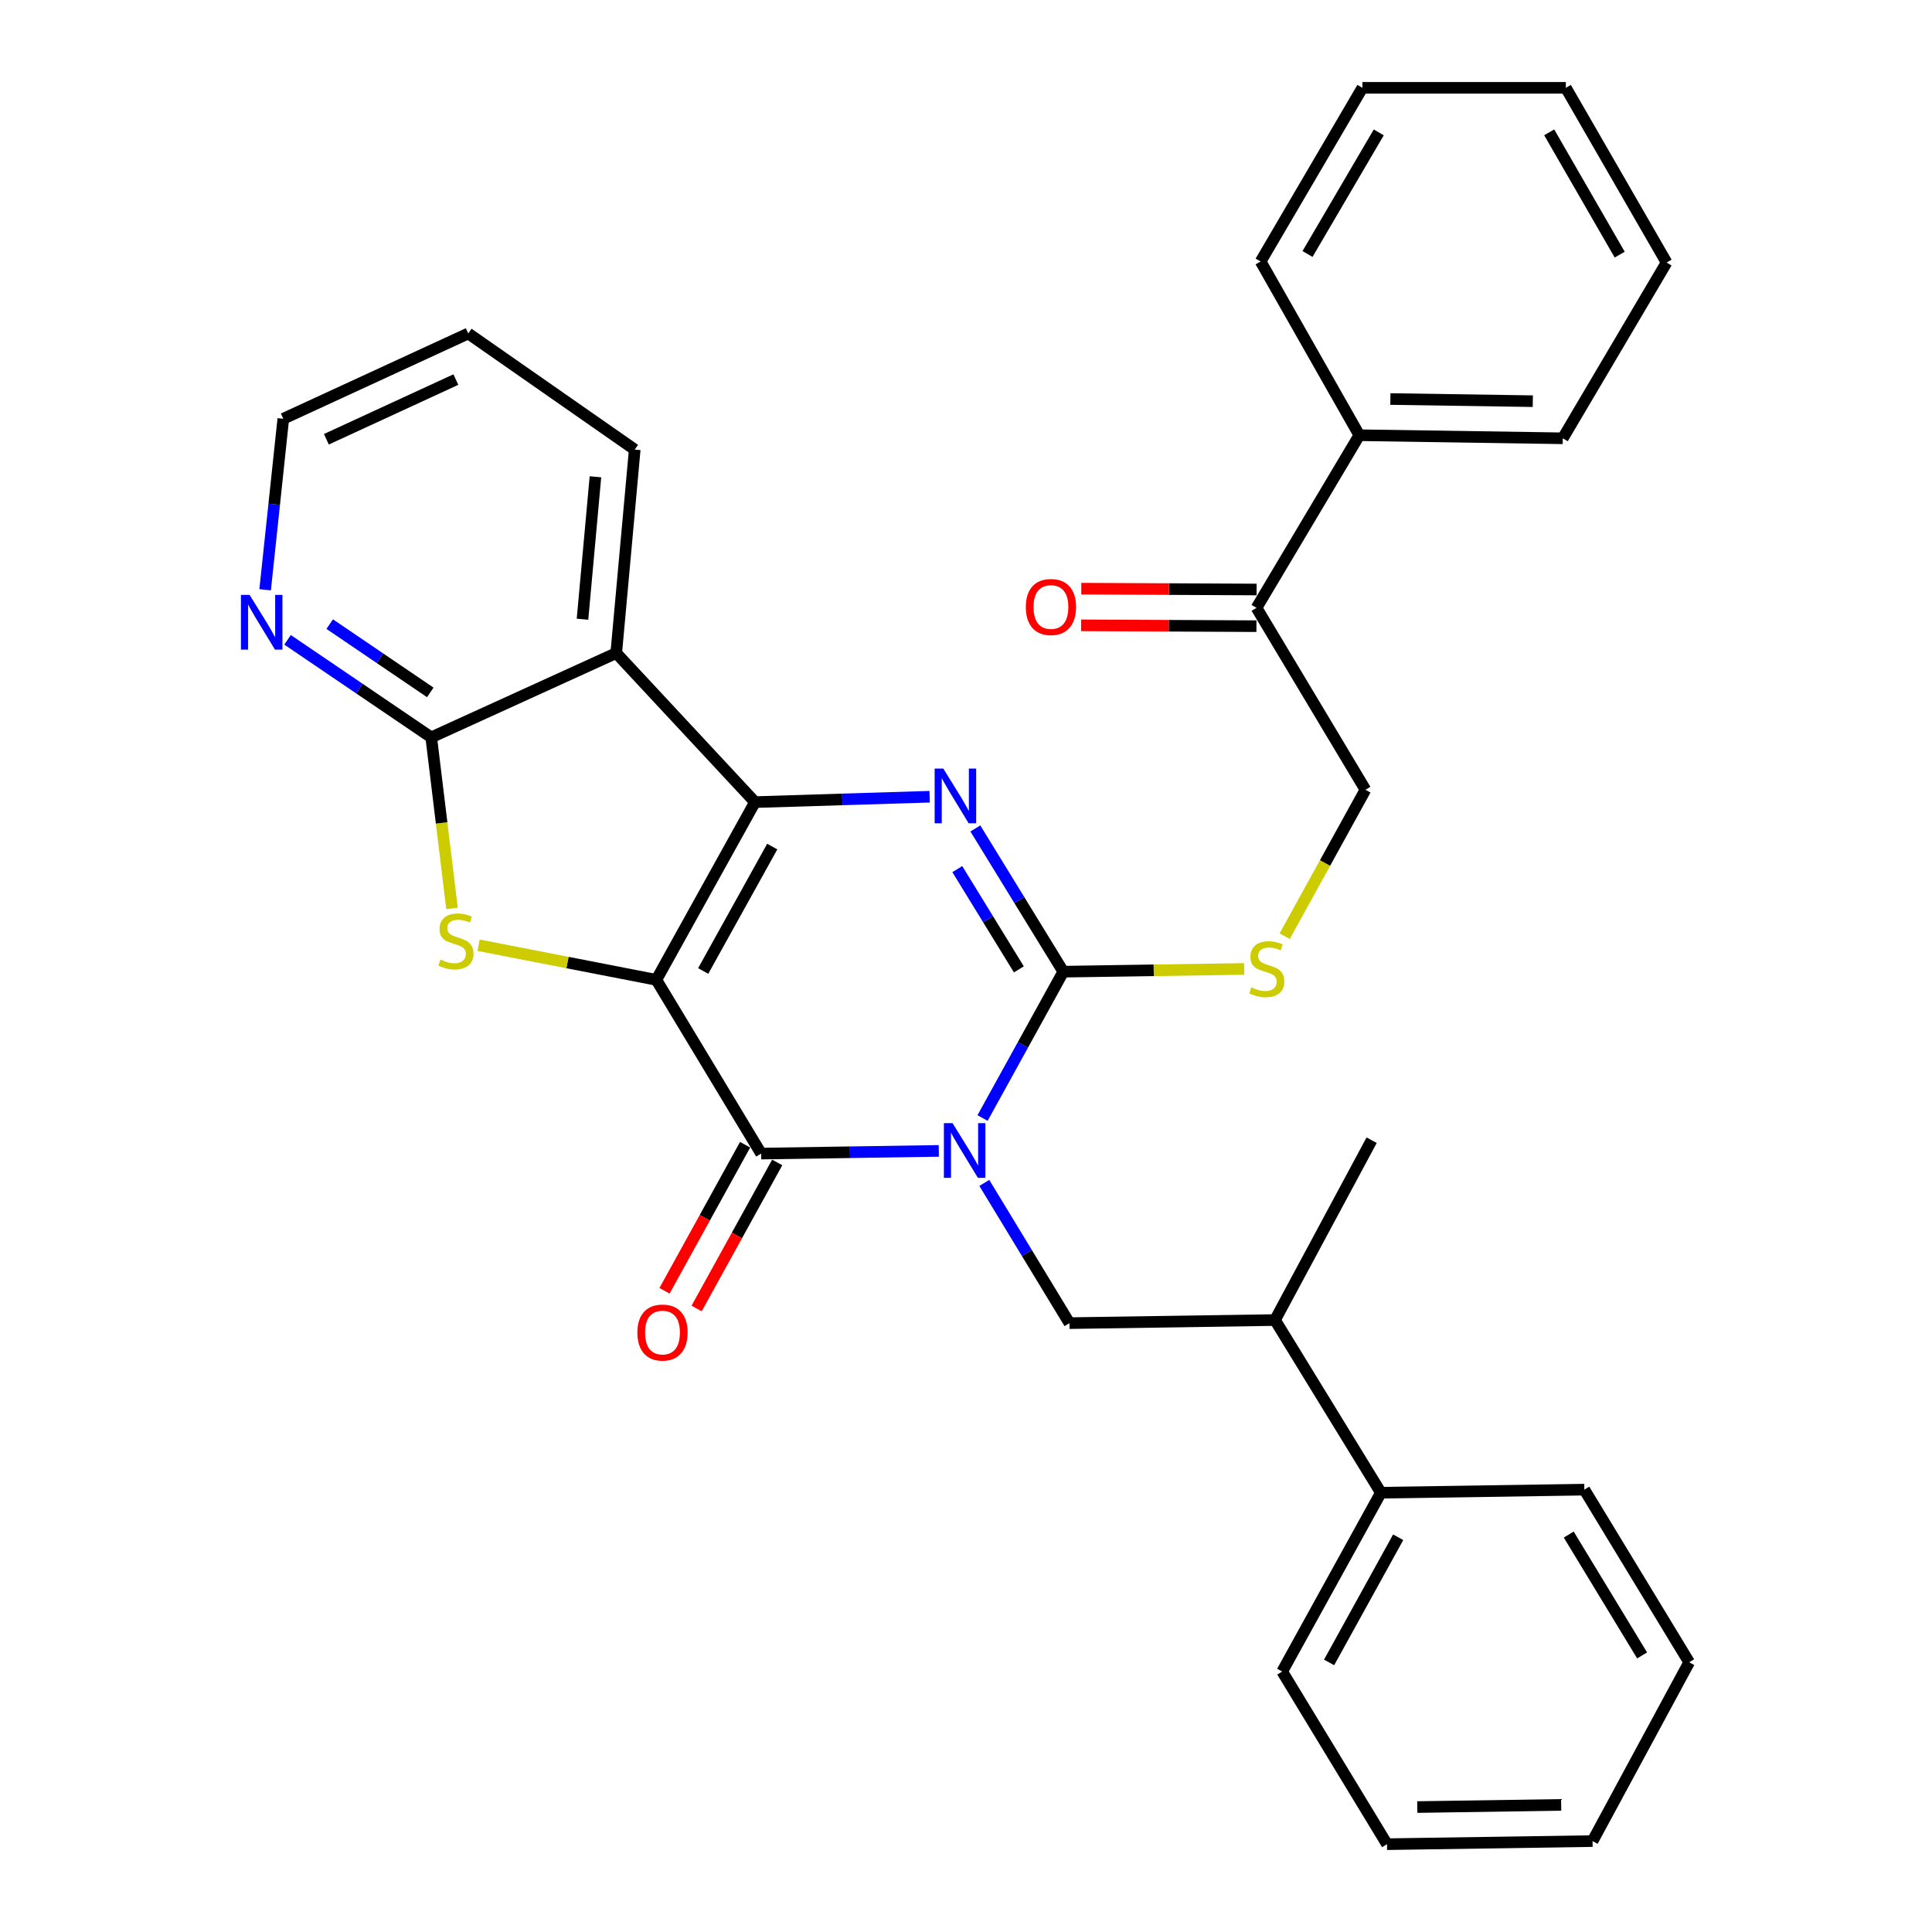 <?xml version='1.0' encoding='iso-8859-1'?>
<svg version='1.1' baseProfile='full'
              xmlns='http://www.w3.org/2000/svg'
                      xmlns:rdkit='http://www.rdkit.org/xml'
                      xmlns:xlink='http://www.w3.org/1999/xlink'
                  xml:space='preserve'
width='1000px' height='1000px' viewBox='0 0 1000 1000'>
<!-- END OF HEADER -->
<rect style='opacity:1.0;fill:#FFFFFF;stroke:none' width='1000' height='1000' x='0' y='0'> </rect>
<path class='bond-1' d='M 339.721,507.169 L 390.779,415.174' style='fill:none;fill-rule:evenodd;stroke:#000000;stroke-width:6px;stroke-linecap:butt;stroke-linejoin:miter;stroke-opacity:1' />
<path class='bond-1' d='M 363.972,502.579 L 399.713,438.182' style='fill:none;fill-rule:evenodd;stroke:#000000;stroke-width:6px;stroke-linecap:butt;stroke-linejoin:miter;stroke-opacity:1' />
<path class='bond-2' d='M 339.721,507.169 L 393.973,597.098' style='fill:none;fill-rule:evenodd;stroke:#000000;stroke-width:6px;stroke-linecap:butt;stroke-linejoin:miter;stroke-opacity:1' />
<path class='bond-5' d='M 339.721,507.169 L 293.717,498.21' style='fill:none;fill-rule:evenodd;stroke:#000000;stroke-width:6px;stroke-linecap:butt;stroke-linejoin:miter;stroke-opacity:1' />
<path class='bond-5' d='M 293.717,498.21 L 247.714,489.252' style='fill:none;fill-rule:evenodd;stroke:#CCCC00;stroke-width:6px;stroke-linecap:butt;stroke-linejoin:miter;stroke-opacity:1' />
<path class='bond-0' d='M 485.921,595.699 L 439.947,596.398' style='fill:none;fill-rule:evenodd;stroke:#0000FF;stroke-width:6px;stroke-linecap:butt;stroke-linejoin:miter;stroke-opacity:1' />
<path class='bond-0' d='M 439.947,596.398 L 393.973,597.098' style='fill:none;fill-rule:evenodd;stroke:#000000;stroke-width:6px;stroke-linecap:butt;stroke-linejoin:miter;stroke-opacity:1' />
<path class='bond-3' d='M 508.565,578.692 L 529.464,540.817' style='fill:none;fill-rule:evenodd;stroke:#0000FF;stroke-width:6px;stroke-linecap:butt;stroke-linejoin:miter;stroke-opacity:1' />
<path class='bond-3' d='M 529.464,540.817 L 550.363,502.941' style='fill:none;fill-rule:evenodd;stroke:#000000;stroke-width:6px;stroke-linecap:butt;stroke-linejoin:miter;stroke-opacity:1' />
<path class='bond-8' d='M 509.48,612.269 L 531.519,648.562' style='fill:none;fill-rule:evenodd;stroke:#0000FF;stroke-width:6px;stroke-linecap:butt;stroke-linejoin:miter;stroke-opacity:1' />
<path class='bond-8' d='M 531.519,648.562 L 553.557,684.854' style='fill:none;fill-rule:evenodd;stroke:#000000;stroke-width:6px;stroke-linecap:butt;stroke-linejoin:miter;stroke-opacity:1' />
<path class='bond-4' d='M 390.779,415.174 L 435.976,413.778' style='fill:none;fill-rule:evenodd;stroke:#000000;stroke-width:6px;stroke-linecap:butt;stroke-linejoin:miter;stroke-opacity:1' />
<path class='bond-4' d='M 435.976,413.778 L 481.173,412.381' style='fill:none;fill-rule:evenodd;stroke:#0000FF;stroke-width:6px;stroke-linecap:butt;stroke-linejoin:miter;stroke-opacity:1' />
<path class='bond-6' d='M 390.779,415.174 L 318.963,338.023' style='fill:none;fill-rule:evenodd;stroke:#000000;stroke-width:6px;stroke-linecap:butt;stroke-linejoin:miter;stroke-opacity:1' />
<path class='bond-11' d='M 385.666,592.513 L 364.812,630.304' style='fill:none;fill-rule:evenodd;stroke:#000000;stroke-width:6px;stroke-linecap:butt;stroke-linejoin:miter;stroke-opacity:1' />
<path class='bond-11' d='M 364.812,630.304 L 343.958,668.094' style='fill:none;fill-rule:evenodd;stroke:#FF0000;stroke-width:6px;stroke-linecap:butt;stroke-linejoin:miter;stroke-opacity:1' />
<path class='bond-11' d='M 402.281,601.682 L 381.427,639.472' style='fill:none;fill-rule:evenodd;stroke:#000000;stroke-width:6px;stroke-linecap:butt;stroke-linejoin:miter;stroke-opacity:1' />
<path class='bond-11' d='M 381.427,639.472 L 360.573,677.263' style='fill:none;fill-rule:evenodd;stroke:#FF0000;stroke-width:6px;stroke-linecap:butt;stroke-linejoin:miter;stroke-opacity:1' />
<path class='bond-9' d='M 550.363,502.941 L 597.172,502.229' style='fill:none;fill-rule:evenodd;stroke:#000000;stroke-width:6px;stroke-linecap:butt;stroke-linejoin:miter;stroke-opacity:1' />
<path class='bond-9' d='M 597.172,502.229 L 643.981,501.517' style='fill:none;fill-rule:evenodd;stroke:#CCCC00;stroke-width:6px;stroke-linecap:butt;stroke-linejoin:miter;stroke-opacity:1' />
<path class='bond-33' d='M 550.363,502.941 L 527.602,465.87' style='fill:none;fill-rule:evenodd;stroke:#000000;stroke-width:6px;stroke-linecap:butt;stroke-linejoin:miter;stroke-opacity:1' />
<path class='bond-33' d='M 527.602,465.87 L 504.84,428.798' style='fill:none;fill-rule:evenodd;stroke:#0000FF;stroke-width:6px;stroke-linecap:butt;stroke-linejoin:miter;stroke-opacity:1' />
<path class='bond-33' d='M 527.363,501.749 L 511.43,475.799' style='fill:none;fill-rule:evenodd;stroke:#000000;stroke-width:6px;stroke-linecap:butt;stroke-linejoin:miter;stroke-opacity:1' />
<path class='bond-33' d='M 511.43,475.799 L 495.497,449.848' style='fill:none;fill-rule:evenodd;stroke:#0000FF;stroke-width:6px;stroke-linecap:butt;stroke-linejoin:miter;stroke-opacity:1' />
<path class='bond-7' d='M 233.955,470.197 L 228.58,425.928' style='fill:none;fill-rule:evenodd;stroke:#CCCC00;stroke-width:6px;stroke-linecap:butt;stroke-linejoin:miter;stroke-opacity:1' />
<path class='bond-7' d='M 228.58,425.928 L 223.204,381.659' style='fill:none;fill-rule:evenodd;stroke:#000000;stroke-width:6px;stroke-linecap:butt;stroke-linejoin:miter;stroke-opacity:1' />
<path class='bond-18' d='M 318.963,338.023 L 328.535,232.702' style='fill:none;fill-rule:evenodd;stroke:#000000;stroke-width:6px;stroke-linecap:butt;stroke-linejoin:miter;stroke-opacity:1' />
<path class='bond-18' d='M 301.5,320.507 L 308.201,246.783' style='fill:none;fill-rule:evenodd;stroke:#000000;stroke-width:6px;stroke-linecap:butt;stroke-linejoin:miter;stroke-opacity:1' />
<path class='bond-32' d='M 318.963,338.023 L 223.204,381.659' style='fill:none;fill-rule:evenodd;stroke:#000000;stroke-width:6px;stroke-linecap:butt;stroke-linejoin:miter;stroke-opacity:1' />
<path class='bond-10' d='M 223.204,381.659 L 186.021,356.412' style='fill:none;fill-rule:evenodd;stroke:#000000;stroke-width:6px;stroke-linecap:butt;stroke-linejoin:miter;stroke-opacity:1' />
<path class='bond-10' d='M 186.021,356.412 L 148.839,331.165' style='fill:none;fill-rule:evenodd;stroke:#0000FF;stroke-width:6px;stroke-linecap:butt;stroke-linejoin:miter;stroke-opacity:1' />
<path class='bond-10' d='M 222.709,358.385 L 196.681,340.712' style='fill:none;fill-rule:evenodd;stroke:#000000;stroke-width:6px;stroke-linecap:butt;stroke-linejoin:miter;stroke-opacity:1' />
<path class='bond-10' d='M 196.681,340.712 L 170.654,323.04' style='fill:none;fill-rule:evenodd;stroke:#0000FF;stroke-width:6px;stroke-linecap:butt;stroke-linejoin:miter;stroke-opacity:1' />
<path class='bond-13' d='M 553.557,684.854 L 659.943,683.252' style='fill:none;fill-rule:evenodd;stroke:#000000;stroke-width:6px;stroke-linecap:butt;stroke-linejoin:miter;stroke-opacity:1' />
<path class='bond-14' d='M 664.94,484.576 L 685.846,446.675' style='fill:none;fill-rule:evenodd;stroke:#CCCC00;stroke-width:6px;stroke-linecap:butt;stroke-linejoin:miter;stroke-opacity:1' />
<path class='bond-14' d='M 685.846,446.675 L 706.752,408.775' style='fill:none;fill-rule:evenodd;stroke:#000000;stroke-width:6px;stroke-linecap:butt;stroke-linejoin:miter;stroke-opacity:1' />
<path class='bond-19' d='M 137.232,305.264 L 141.932,261.008' style='fill:none;fill-rule:evenodd;stroke:#0000FF;stroke-width:6px;stroke-linecap:butt;stroke-linejoin:miter;stroke-opacity:1' />
<path class='bond-19' d='M 141.932,261.008 L 146.633,216.751' style='fill:none;fill-rule:evenodd;stroke:#000000;stroke-width:6px;stroke-linecap:butt;stroke-linejoin:miter;stroke-opacity:1' />
<path class='bond-12' d='M 650.37,314.618 L 706.752,408.775' style='fill:none;fill-rule:evenodd;stroke:#000000;stroke-width:6px;stroke-linecap:butt;stroke-linejoin:miter;stroke-opacity:1' />
<path class='bond-15' d='M 650.416,305.13 L 605.043,304.91' style='fill:none;fill-rule:evenodd;stroke:#000000;stroke-width:6px;stroke-linecap:butt;stroke-linejoin:miter;stroke-opacity:1' />
<path class='bond-15' d='M 605.043,304.91 L 559.67,304.69' style='fill:none;fill-rule:evenodd;stroke:#FF0000;stroke-width:6px;stroke-linecap:butt;stroke-linejoin:miter;stroke-opacity:1' />
<path class='bond-15' d='M 650.324,324.107 L 604.951,323.886' style='fill:none;fill-rule:evenodd;stroke:#000000;stroke-width:6px;stroke-linecap:butt;stroke-linejoin:miter;stroke-opacity:1' />
<path class='bond-15' d='M 604.951,323.886 L 559.577,323.666' style='fill:none;fill-rule:evenodd;stroke:#FF0000;stroke-width:6px;stroke-linecap:butt;stroke-linejoin:miter;stroke-opacity:1' />
<path class='bond-16' d='M 650.37,314.618 L 703.579,225.27' style='fill:none;fill-rule:evenodd;stroke:#000000;stroke-width:6px;stroke-linecap:butt;stroke-linejoin:miter;stroke-opacity:1' />
<path class='bond-17' d='M 659.943,683.252 L 714.743,772.632' style='fill:none;fill-rule:evenodd;stroke:#000000;stroke-width:6px;stroke-linecap:butt;stroke-linejoin:miter;stroke-opacity:1' />
<path class='bond-20' d='M 659.943,683.252 L 709.957,590.171' style='fill:none;fill-rule:evenodd;stroke:#000000;stroke-width:6px;stroke-linecap:butt;stroke-linejoin:miter;stroke-opacity:1' />
<path class='bond-21' d='M 703.579,225.27 L 808.889,226.862' style='fill:none;fill-rule:evenodd;stroke:#000000;stroke-width:6px;stroke-linecap:butt;stroke-linejoin:miter;stroke-opacity:1' />
<path class='bond-21' d='M 719.662,206.534 L 793.379,207.648' style='fill:none;fill-rule:evenodd;stroke:#000000;stroke-width:6px;stroke-linecap:butt;stroke-linejoin:miter;stroke-opacity:1' />
<path class='bond-22' d='M 703.579,225.27 L 652.5,135.352' style='fill:none;fill-rule:evenodd;stroke:#000000;stroke-width:6px;stroke-linecap:butt;stroke-linejoin:miter;stroke-opacity:1' />
<path class='bond-23' d='M 714.743,772.632 L 663.664,865.186' style='fill:none;fill-rule:evenodd;stroke:#000000;stroke-width:6px;stroke-linecap:butt;stroke-linejoin:miter;stroke-opacity:1' />
<path class='bond-23' d='M 723.696,795.685 L 687.941,860.472' style='fill:none;fill-rule:evenodd;stroke:#000000;stroke-width:6px;stroke-linecap:butt;stroke-linejoin:miter;stroke-opacity:1' />
<path class='bond-24' d='M 714.743,772.632 L 820.054,771.04' style='fill:none;fill-rule:evenodd;stroke:#000000;stroke-width:6px;stroke-linecap:butt;stroke-linejoin:miter;stroke-opacity:1' />
<path class='bond-25' d='M 328.535,232.702 L 242.37,172.609' style='fill:none;fill-rule:evenodd;stroke:#000000;stroke-width:6px;stroke-linecap:butt;stroke-linejoin:miter;stroke-opacity:1' />
<path class='bond-34' d='M 146.633,216.751 L 242.37,172.609' style='fill:none;fill-rule:evenodd;stroke:#000000;stroke-width:6px;stroke-linecap:butt;stroke-linejoin:miter;stroke-opacity:1' />
<path class='bond-34' d='M 168.939,227.363 L 235.955,196.464' style='fill:none;fill-rule:evenodd;stroke:#000000;stroke-width:6px;stroke-linecap:butt;stroke-linejoin:miter;stroke-opacity:1' />
<path class='bond-27' d='M 808.889,226.862 L 862.614,135.889' style='fill:none;fill-rule:evenodd;stroke:#000000;stroke-width:6px;stroke-linecap:butt;stroke-linejoin:miter;stroke-opacity:1' />
<path class='bond-28' d='M 652.5,135.352 L 705.171,45.455' style='fill:none;fill-rule:evenodd;stroke:#000000;stroke-width:6px;stroke-linecap:butt;stroke-linejoin:miter;stroke-opacity:1' />
<path class='bond-28' d='M 676.774,131.46 L 713.643,68.532' style='fill:none;fill-rule:evenodd;stroke:#000000;stroke-width:6px;stroke-linecap:butt;stroke-linejoin:miter;stroke-opacity:1' />
<path class='bond-29' d='M 663.664,865.186 L 717.917,954.545' style='fill:none;fill-rule:evenodd;stroke:#000000;stroke-width:6px;stroke-linecap:butt;stroke-linejoin:miter;stroke-opacity:1' />
<path class='bond-26' d='M 820.054,771.04 L 874.317,860.4' style='fill:none;fill-rule:evenodd;stroke:#000000;stroke-width:6px;stroke-linecap:butt;stroke-linejoin:miter;stroke-opacity:1' />
<path class='bond-26' d='M 811.973,794.294 L 849.957,856.846' style='fill:none;fill-rule:evenodd;stroke:#000000;stroke-width:6px;stroke-linecap:butt;stroke-linejoin:miter;stroke-opacity:1' />
<path class='bond-30' d='M 874.317,860.4 L 824.302,952.943' style='fill:none;fill-rule:evenodd;stroke:#000000;stroke-width:6px;stroke-linecap:butt;stroke-linejoin:miter;stroke-opacity:1' />
<path class='bond-36' d='M 862.614,135.889 L 810.481,45.455' style='fill:none;fill-rule:evenodd;stroke:#000000;stroke-width:6px;stroke-linecap:butt;stroke-linejoin:miter;stroke-opacity:1' />
<path class='bond-36' d='M 838.354,131.802 L 801.86,68.497' style='fill:none;fill-rule:evenodd;stroke:#000000;stroke-width:6px;stroke-linecap:butt;stroke-linejoin:miter;stroke-opacity:1' />
<path class='bond-31' d='M 705.171,45.455 L 810.481,45.455' style='fill:none;fill-rule:evenodd;stroke:#000000;stroke-width:6px;stroke-linecap:butt;stroke-linejoin:miter;stroke-opacity:1' />
<path class='bond-35' d='M 717.917,954.545 L 824.302,952.943' style='fill:none;fill-rule:evenodd;stroke:#000000;stroke-width:6px;stroke-linecap:butt;stroke-linejoin:miter;stroke-opacity:1' />
<path class='bond-35' d='M 733.589,935.331 L 808.059,934.209' style='fill:none;fill-rule:evenodd;stroke:#000000;stroke-width:6px;stroke-linecap:butt;stroke-linejoin:miter;stroke-opacity:1' />
<path  class='atom-1' d='M 493.034 581.335
L 502.314 596.335
Q 503.234 597.815, 504.714 600.495
Q 506.194 603.175, 506.274 603.335
L 506.274 581.335
L 510.034 581.335
L 510.034 609.655
L 506.154 609.655
L 496.194 593.255
Q 495.034 591.335, 493.794 589.135
Q 492.594 586.935, 492.234 586.255
L 492.234 609.655
L 488.554 609.655
L 488.554 581.335
L 493.034 581.335
' fill='#0000FF'/>
<path  class='atom-5' d='M 488.248 397.809
L 497.528 412.809
Q 498.448 414.289, 499.928 416.969
Q 501.408 419.649, 501.488 419.809
L 501.488 397.809
L 505.248 397.809
L 505.248 426.129
L 501.368 426.129
L 491.408 409.729
Q 490.248 407.809, 489.008 405.609
Q 487.808 403.409, 487.448 402.729
L 487.448 426.129
L 483.768 426.129
L 483.768 397.809
L 488.248 397.809
' fill='#0000FF'/>
<path  class='atom-6' d='M 227.992 496.689
Q 228.312 496.809, 229.632 497.369
Q 230.952 497.929, 232.392 498.289
Q 233.872 498.609, 235.312 498.609
Q 237.992 498.609, 239.552 497.329
Q 241.112 496.009, 241.112 493.729
Q 241.112 492.169, 240.312 491.209
Q 239.552 490.249, 238.352 489.729
Q 237.152 489.209, 235.152 488.609
Q 232.632 487.849, 231.112 487.129
Q 229.632 486.409, 228.552 484.889
Q 227.512 483.369, 227.512 480.809
Q 227.512 477.249, 229.912 475.049
Q 232.352 472.849, 237.152 472.849
Q 240.432 472.849, 244.152 474.409
L 243.232 477.489
Q 239.832 476.089, 237.272 476.089
Q 234.512 476.089, 232.992 477.249
Q 231.472 478.369, 231.512 480.329
Q 231.512 481.849, 232.272 482.769
Q 233.072 483.689, 234.192 484.209
Q 235.352 484.729, 237.272 485.329
Q 239.832 486.129, 241.352 486.929
Q 242.872 487.729, 243.952 489.369
Q 245.072 490.969, 245.072 493.729
Q 245.072 497.649, 242.432 499.769
Q 239.832 501.849, 235.472 501.849
Q 232.952 501.849, 231.032 501.289
Q 229.152 500.769, 226.912 499.849
L 227.992 496.689
' fill='#CCCC00'/>
<path  class='atom-10' d='M 647.694 511.059
Q 648.014 511.179, 649.334 511.739
Q 650.654 512.299, 652.094 512.659
Q 653.574 512.979, 655.014 512.979
Q 657.694 512.979, 659.254 511.699
Q 660.814 510.379, 660.814 508.099
Q 660.814 506.539, 660.014 505.579
Q 659.254 504.619, 658.054 504.099
Q 656.854 503.579, 654.854 502.979
Q 652.334 502.219, 650.814 501.499
Q 649.334 500.779, 648.254 499.259
Q 647.214 497.739, 647.214 495.179
Q 647.214 491.619, 649.614 489.419
Q 652.054 487.219, 656.854 487.219
Q 660.134 487.219, 663.854 488.779
L 662.934 491.859
Q 659.534 490.459, 656.974 490.459
Q 654.214 490.459, 652.694 491.619
Q 651.174 492.739, 651.214 494.699
Q 651.214 496.219, 651.974 497.139
Q 652.774 498.059, 653.894 498.579
Q 655.054 499.099, 656.974 499.699
Q 659.534 500.499, 661.054 501.299
Q 662.574 502.099, 663.654 503.739
Q 664.774 505.339, 664.774 508.099
Q 664.774 512.019, 662.134 514.139
Q 659.534 516.219, 655.174 516.219
Q 652.654 516.219, 650.734 515.659
Q 648.854 515.139, 646.614 514.219
L 647.694 511.059
' fill='#CCCC00'/>
<path  class='atom-11' d='M 129.187 307.912
L 138.467 322.912
Q 139.387 324.392, 140.867 327.072
Q 142.347 329.752, 142.427 329.912
L 142.427 307.912
L 146.187 307.912
L 146.187 336.232
L 142.307 336.232
L 132.347 319.832
Q 131.187 317.912, 129.947 315.712
Q 128.747 313.512, 128.387 312.832
L 128.387 336.232
L 124.707 336.232
L 124.707 307.912
L 129.187 307.912
' fill='#0000FF'/>
<path  class='atom-12' d='M 329.905 689.721
Q 329.905 682.921, 333.265 679.121
Q 336.625 675.321, 342.905 675.321
Q 349.185 675.321, 352.545 679.121
Q 355.905 682.921, 355.905 689.721
Q 355.905 696.601, 352.505 700.521
Q 349.105 704.401, 342.905 704.401
Q 336.665 704.401, 333.265 700.521
Q 329.905 696.641, 329.905 689.721
M 342.905 701.201
Q 347.225 701.201, 349.545 698.321
Q 351.905 695.401, 351.905 689.721
Q 351.905 684.161, 349.545 681.361
Q 347.225 678.521, 342.905 678.521
Q 338.585 678.521, 336.225 681.321
Q 333.905 684.121, 333.905 689.721
Q 333.905 695.441, 336.225 698.321
Q 338.585 701.201, 342.905 701.201
' fill='#FF0000'/>
<path  class='atom-16' d='M 530.963 314.182
Q 530.963 307.382, 534.323 303.582
Q 537.683 299.782, 543.963 299.782
Q 550.243 299.782, 553.603 303.582
Q 556.963 307.382, 556.963 314.182
Q 556.963 321.062, 553.563 324.982
Q 550.163 328.862, 543.963 328.862
Q 537.723 328.862, 534.323 324.982
Q 530.963 321.102, 530.963 314.182
M 543.963 325.662
Q 548.283 325.662, 550.603 322.782
Q 552.963 319.862, 552.963 314.182
Q 552.963 308.622, 550.603 305.822
Q 548.283 302.982, 543.963 302.982
Q 539.643 302.982, 537.283 305.782
Q 534.963 308.582, 534.963 314.182
Q 534.963 319.902, 537.283 322.782
Q 539.643 325.662, 543.963 325.662
' fill='#FF0000'/>
</svg>

